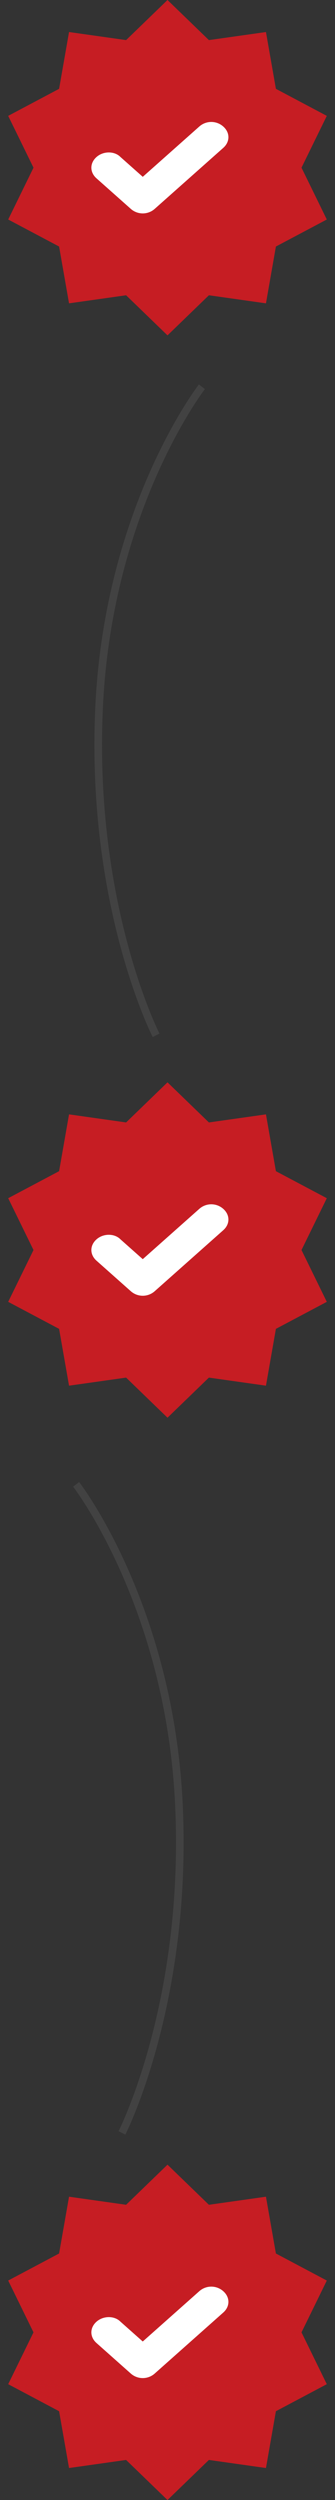 <?xml version="1.0" encoding="UTF-8"?> <svg xmlns="http://www.w3.org/2000/svg" width="22" height="164" viewBox="0 0 22 164" fill="none"><rect x="0" y="0" width="22" height="164" fill="#333333" stroke="none"/><path d="M11 0L13.719 2.631L17.466 2.101L18.119 5.827L21.462 7.601L19.8 11L21.462 14.399L18.119 16.172L17.466 19.899L13.719 19.369L11 22L8.281 19.369L4.534 19.899L3.881 16.172L0.538 14.399L2.2 11L0.538 7.601L3.881 5.827L4.534 2.101L8.281 2.631L11 0Z" fill="#C61D23"></path><path d="M9.375 14C9.094 14 8.812 13.9 8.588 13.7L6.338 11.7C5.888 11.3 5.888 10.7 6.338 10.3C6.787 9.9 7.519 9.9 7.912 10.3L9.375 11.6L13.088 8.3C13.537 7.9 14.213 7.9 14.662 8.3C15.113 8.7 15.113 9.3 14.662 9.7L10.162 13.7C9.938 13.9 9.656 14 9.375 14Z" fill="white"></path><path d="M11 71L13.719 73.631L17.466 73.101L18.119 76.828L21.462 78.601L19.8 82L21.462 85.399L18.119 87.172L17.466 90.899L13.719 90.369L11 93L8.281 90.369L4.534 90.899L3.881 87.172L0.538 85.399L2.2 82L0.538 78.601L3.881 76.828L4.534 73.101L8.281 73.631L11 71Z" fill="#C61D23"></path><path d="M9.375 85C9.094 85 8.812 84.9 8.588 84.7L6.338 82.7C5.888 82.3 5.888 81.7 6.338 81.3C6.787 80.9 7.519 80.9 7.912 81.3L9.375 82.6L13.088 79.3C13.537 78.9 14.213 78.9 14.662 79.3C15.113 79.7 15.113 80.3 14.662 80.7L10.162 84.7C9.938 84.9 9.656 85 9.375 85Z" fill="white"></path><path d="M11 142L13.719 144.631L17.466 144.101L18.119 147.827L21.462 149.601L19.8 153L21.462 156.399L18.119 158.173L17.466 161.899L13.719 161.369L11 164L8.281 161.369L4.534 161.899L3.881 158.173L0.538 156.399L2.2 153L0.538 149.601L3.881 147.827L4.534 144.101L8.281 144.631L11 142Z" fill="#C61D23"></path><path d="M9.375 156C9.094 156 8.812 155.9 8.588 155.7L6.338 153.7C5.888 153.3 5.888 152.7 6.338 152.3C6.787 151.9 7.519 151.9 7.912 152.3L9.375 153.6L13.088 150.3C13.537 149.9 14.213 149.9 14.662 150.3C15.113 150.7 15.113 151.3 14.662 151.7L10.162 155.7C9.938 155.9 9.656 156 9.375 156Z" fill="white"></path><path opacity="0.2" d="M13.259 25.371C13.259 25.371 7.139 33.268 6.512 46.32C5.886 59.372 10.25 67.915 10.25 67.915" stroke="#818181" stroke-width="0.5"></path><path opacity="0.2" d="M5 97.371C5 97.371 11.121 105.268 11.747 118.32C12.373 131.372 8.009 139.915 8.009 139.915" stroke="#818181" stroke-width="0.5"></path></svg> 
